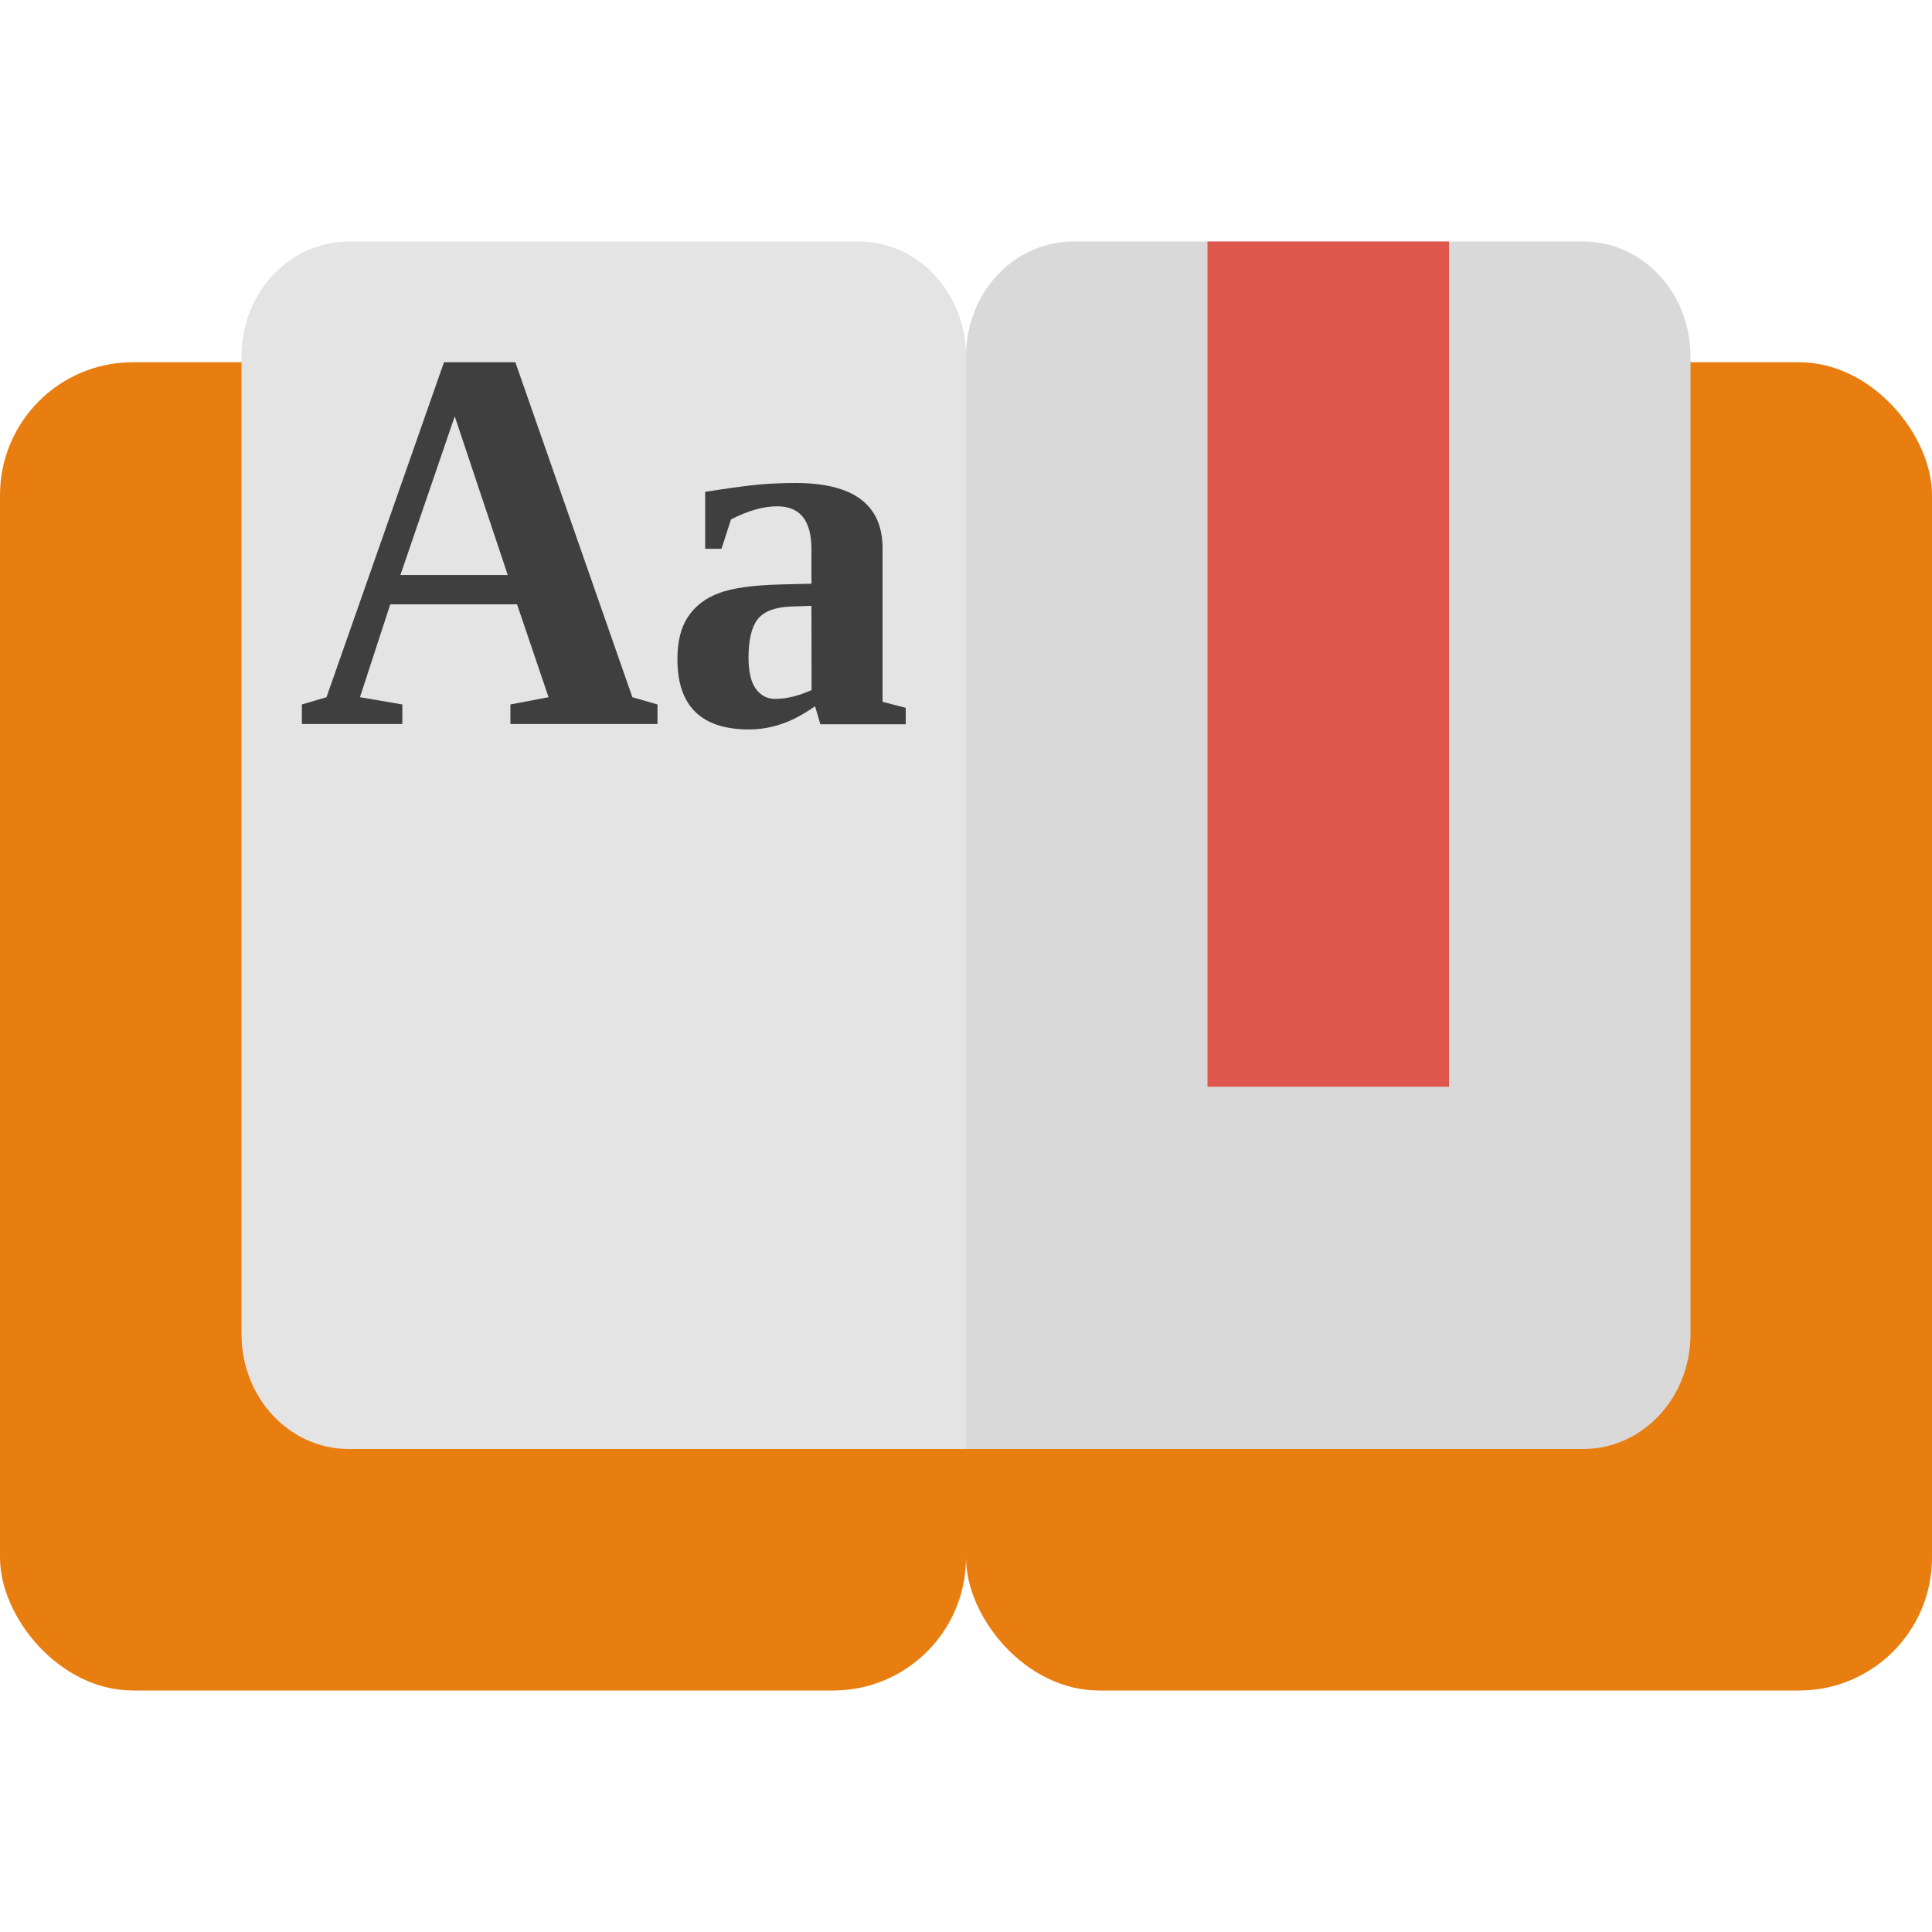<svg xmlns="http://www.w3.org/2000/svg" width="16" height="16" version="1.1">
 <rect style="fill:#e97e10" width="8" height="11" x="0" y="3" ry="1.1"/>
 <rect style="fill:#e97e10" width="8" height="11" x="8" y="3" ry="1.1"/>
 <path style="fill:#e4e4e4" d="M 8.889,2 C 8.396,2 8,2.425 8,2.952 V 12 h 5.111 C 13.604,12 14,11.575 14,11.048 V 10.095 3.905 2.952 C 14,2.425 13.604,2 13.111,2 Z"/>
 <path style="opacity:0.05" d="M 8.889,2 C 8.396,2 8,2.425 8,2.952 V 12 h 5.111 C 13.604,12 14,11.575 14,11.048 V 10.095 3.905 2.952 C 14,2.425 13.604,2 13.111,2 Z"/>
 <path style="fill:#e4e4e4" d="M 7.111,2 C 7.604,2 8,2.425 8,2.952 V 12 H 2.889 C 2.396,12 2,11.575 2,11.048 V 10.095 3.905 2.952 C 2,2.425 2.396,2 2.889,2 Z"/>
 <path style="fill:#df574d" d="m 10,2 v 7 h 2 V 2 Z"/>
 <path style="fill:#3f3f3f" d="M 3.332,5.834 V 5.996 H 2.5 V 5.834 L 2.704,5.774 3.677,3 h 0.591 l 0.969,2.774 0.208,0.06 V 5.996 H 4.227 V 5.834 L 4.543,5.774 4.282,5.005 H 3.232 L 2.981,5.774 Z M 3.766,3.448 3.316,4.762 h 0.889 z"/>
 <path style="fill:#3f3f3f" d="m 6.589,4 q 0.72,0 0.72,0.541 v 1.271 l 0.192,0.05 V 5.998 H 6.794 L 6.75,5.849 q -0.159,0.11 -0.288,0.15 -0.128,0.042 -0.259,0.042 -0.593,0 -0.593,-0.582 0,-0.22 0.088,-0.351 0.088,-0.133 0.253,-0.195 0.165,-0.064 0.52,-0.073 l 0.249,-0.006 V 4.547 q 0,-0.354 -0.283,-0.354 -0.171,0 -0.383,0.108 L 5.975,4.545 H 5.84 V 4.073 Q 6.148,4.025 6.293,4.012 6.438,4 6.589,4 Z m 0.131,1.017 -0.171,0.006 q -0.198,0.008 -0.275,0.106 -0.075,0.098 -0.075,0.316 0,0.177 0.061,0.26 0.061,0.083 0.159,0.083 0.139,0 0.302,-0.073 z"/>
</svg>
